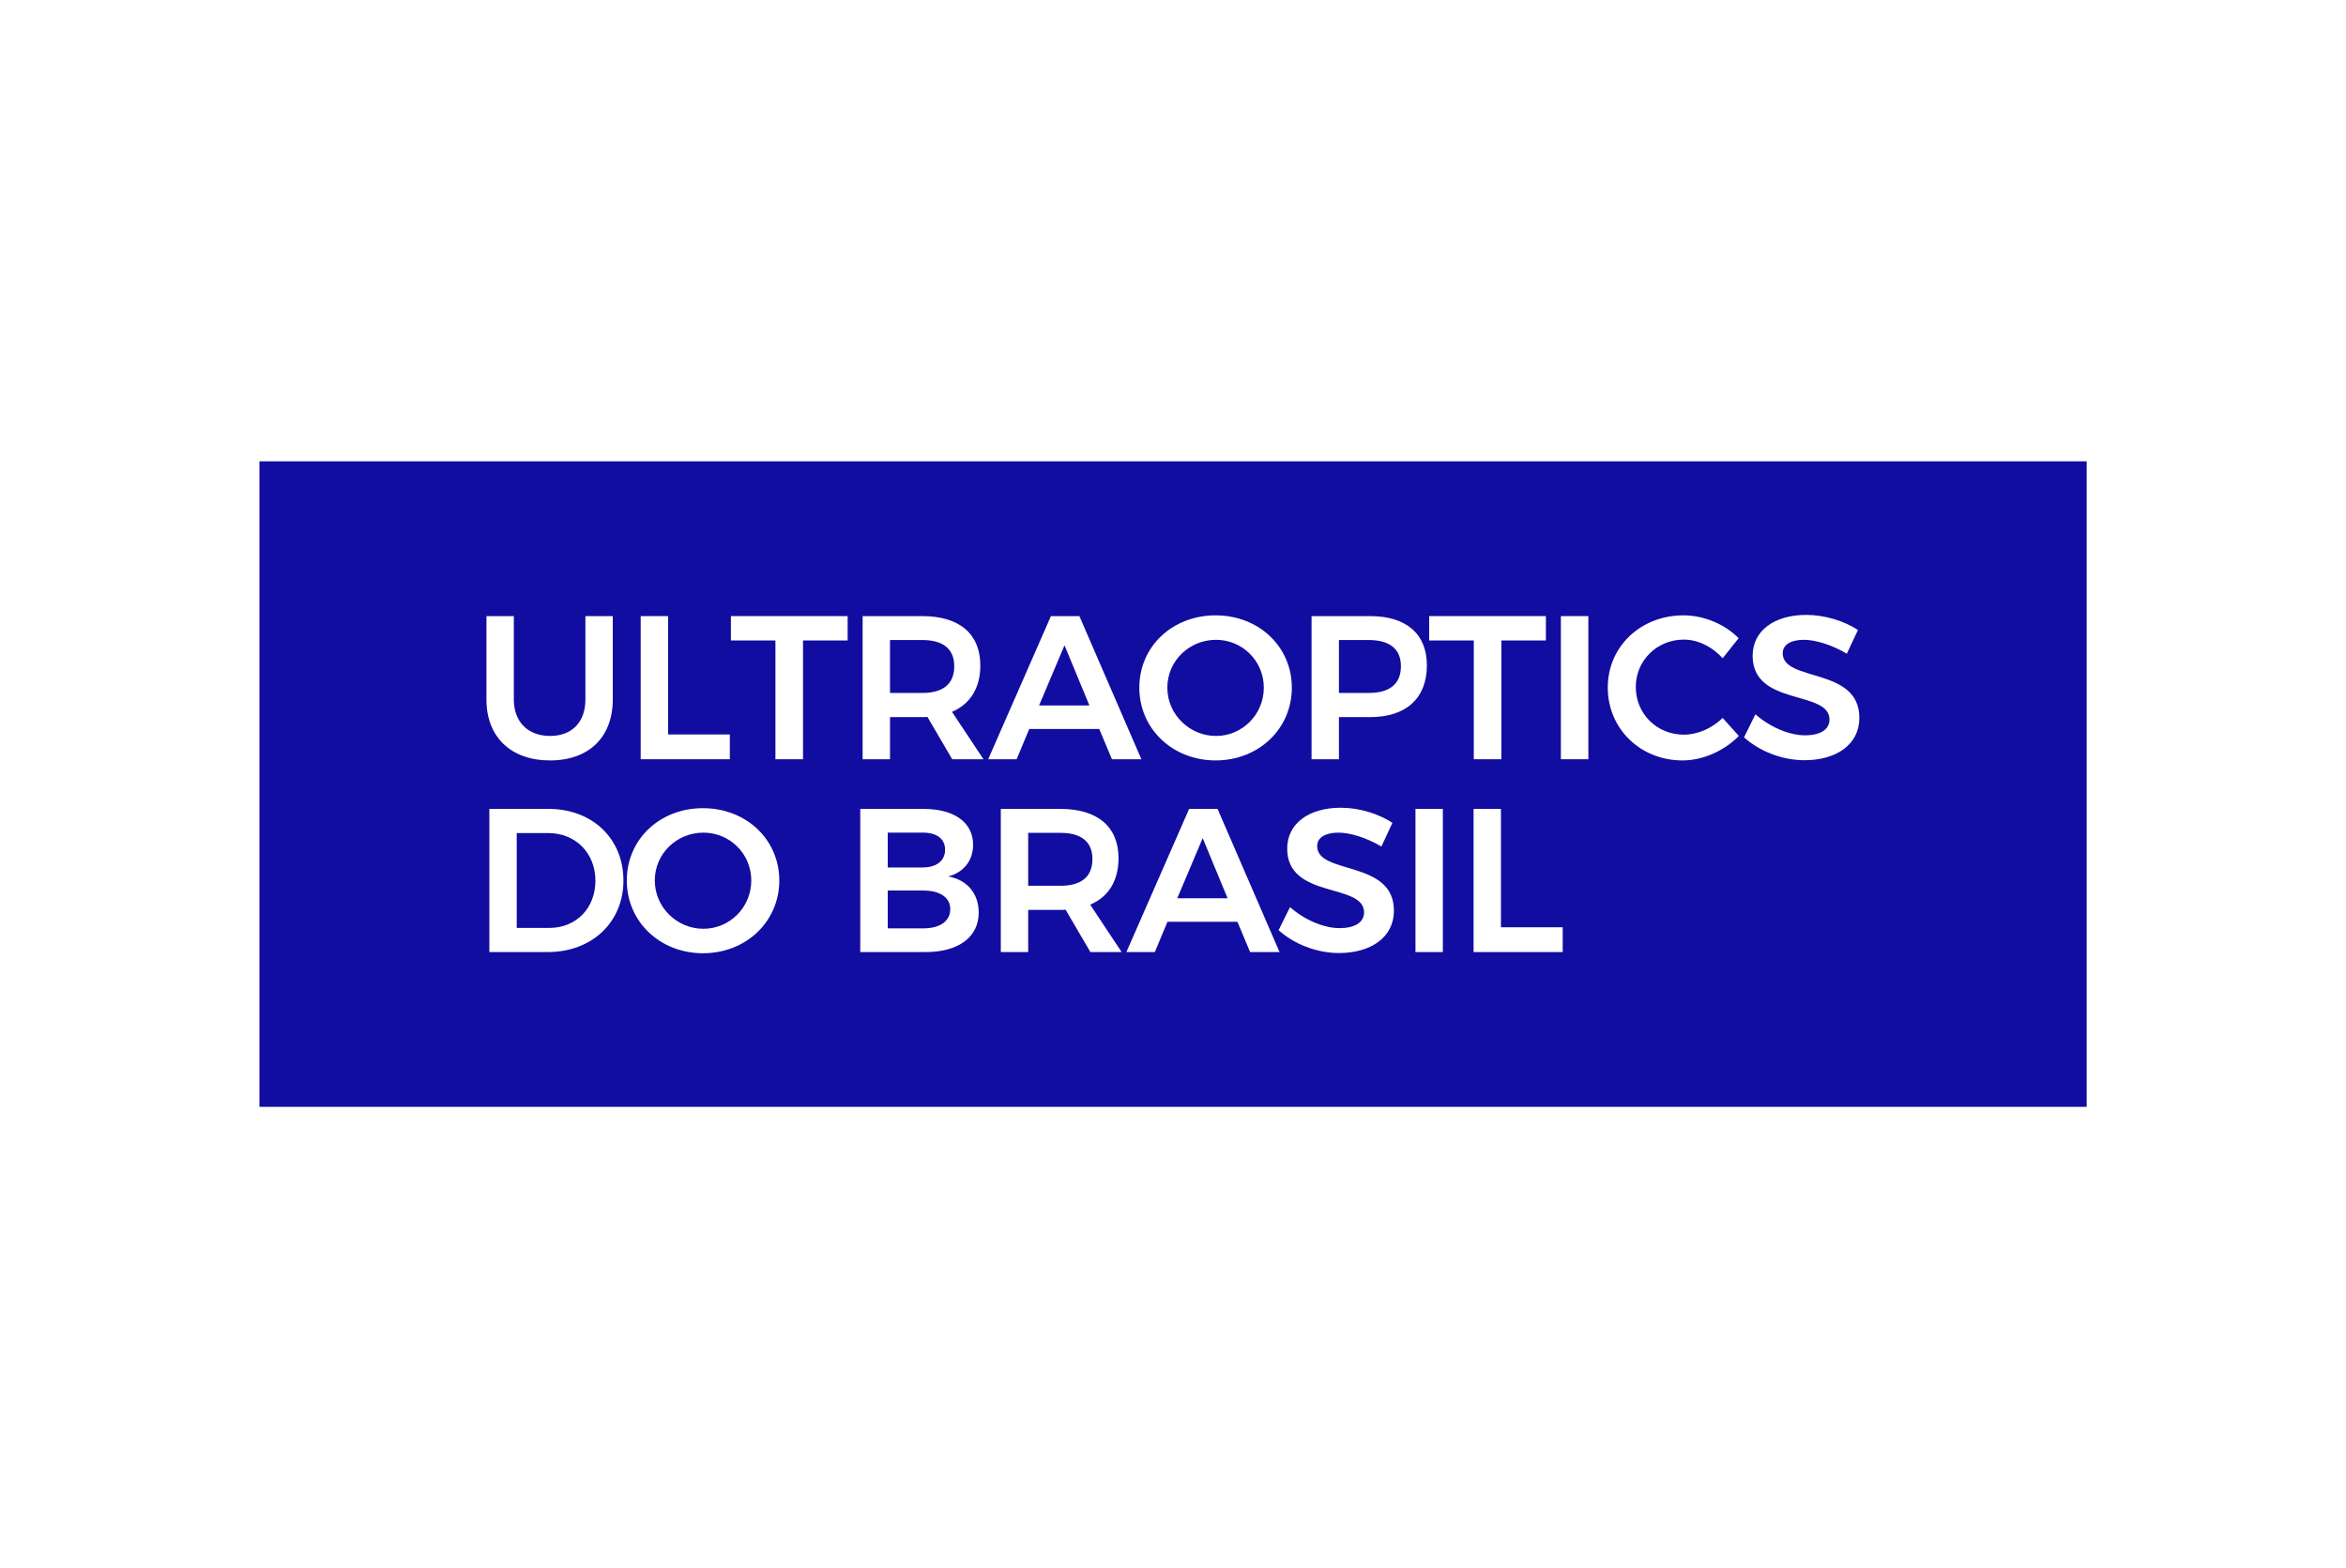 <?xml version="1.0" encoding="UTF-8"?>
<!DOCTYPE svg PUBLIC "-//W3C//DTD SVG 1.1//EN" "http://www.w3.org/Graphics/SVG/1.1/DTD/svg11.dtd">
<!-- Creator: CorelDRAW -->
<svg xmlns="http://www.w3.org/2000/svg" xml:space="preserve" width="739px" height="494px" version="1.1" style="shape-rendering:geometricPrecision; text-rendering:geometricPrecision; image-rendering:optimizeQuality; fill-rule:evenodd; clip-rule:evenodd"
viewBox="0 0 217.65 145.45"
 xmlns:xlink="http://www.w3.org/1999/xlink"
 xmlns:xodm="http://www.corel.com/coreldraw/odm/2003">
 <defs>
  <style type="text/css">
   <![CDATA[
    .fil1 {fill:#110DA0}
    .fil0 {fill:white}
    .fil2 {fill:white;fill-rule:nonzero}
   ]]>
  </style>
 </defs>
 <g id="Layer_x0020_1">
  <rect class="fil0" width="217.65" height="145.45"/>
  <g id="_2437193233168">
   <rect class="fil1" x="24.07" y="42.78" width="169.52" height="59.89"/>
   <path class="fil2" d="M47.67 64.88l0 -7.74 -2.54 0 0 7.74c0,3.49 2.28,5.65 5.9,5.65 3.6,0 5.82,-2.16 5.82,-5.65l0 -7.74 -2.54 0 0 7.74c0,2.12 -1.27,3.38 -3.28,3.38 -2.01,0 -3.36,-1.27 -3.36,-3.38z"/>
   <polygon id="_1" class="fil2" points="59.44,57.14 59.44,70.42 67.71,70.42 67.71,68.12 61.98,68.12 61.98,57.14 "/>
   <polygon id="_2" class="fil2" points="67.81,57.14 67.81,59.4 71.94,59.4 71.94,70.42 74.5,70.42 74.5,59.4 78.64,59.4 78.64,57.14 "/>
   <path id="_3" class="fil2" d="M91.24 70.42l-2.92 -4.4c1.7,-0.72 2.63,-2.22 2.63,-4.31 0,-2.92 -1.95,-4.57 -5.38,-4.57l-5.54 0 0 13.28 2.54 0 0 -3.91 3 0c0.17,0 0.32,0 0.47,-0.02l2.3 3.93 2.9 0zm-8.67 -11.06l3 0c1.89,0 2.96,0.8 2.96,2.43 0,1.67 -1.07,2.48 -2.96,2.48l-3 0 0 -4.91z"/>
   <path id="_4" class="fil2" d="M103.16 70.42l2.73 0 -5.75 -13.28 -2.64 0 -5.82 13.28 2.64 0 1.17 -2.81 6.49 0 1.18 2.81zm-6.76 -4.99l2.36 -5.58 2.31 5.58 -4.67 0z"/>
   <path id="_5" class="fil2" d="M112.78 57.07c-4,0 -7.08,2.88 -7.08,6.71 0,3.81 3.08,6.75 7.08,6.75 4,0 7.07,-2.94 7.07,-6.75 0,-3.81 -3.07,-6.71 -7.07,-6.71zm0.04 2.27c2.42,0 4.43,1.94 4.43,4.44 0,2.5 -2.01,4.48 -4.43,4.48 -2.45,0 -4.52,-1.98 -4.52,-4.48 0,-2.5 2.05,-4.44 4.52,-4.44z"/>
   <path id="_6" class="fil2" d="M127.12 57.14l-5.44 0 0 13.28 2.54 0 0 -3.91 2.9 0c3.34,0 5.26,-1.76 5.26,-4.8 0,-2.92 -1.92,-4.57 -5.26,-4.57zm-0.13 7.13l-2.77 0 0 -4.91 2.77 0c1.9,0 2.98,0.8 2.98,2.43 0,1.67 -1.08,2.48 -2.98,2.48z"/>
   <polygon id="_7" class="fil2" points="132.59,57.14 132.59,59.4 136.73,59.4 136.73,70.42 139.29,70.42 139.29,59.4 143.42,59.4 143.42,57.14 "/>
   <polygon id="_8" class="fil2" points="144.81,57.14 144.81,70.42 147.36,70.42 147.36,57.14 "/>
   <path id="_9" class="fil2" d="M159.82 61.05l1.48 -1.86c-1.29,-1.31 -3.22,-2.12 -5.12,-2.12 -3.96,0 -7.02,2.9 -7.02,6.69 0,3.83 3.02,6.77 6.93,6.77 1.91,0 3.87,-0.89 5.23,-2.27l-1.5 -1.67c-0.98,0.96 -2.33,1.55 -3.6,1.55 -2.5,0 -4.46,-1.93 -4.46,-4.42 0,-2.46 1.96,-4.4 4.46,-4.4 1.31,0 2.65,0.67 3.6,1.73z"/>
   <path id="_10" class="fil2" d="M171.34 60.63l1.03 -2.2c-1.27,-0.83 -3.04,-1.4 -4.8,-1.4 -2.98,0 -4.97,1.48 -4.97,3.79 0,4.72 7.13,3.15 7.13,5.92 0,0.93 -0.85,1.46 -2.28,1.46 -1.42,0 -3.22,-0.74 -4.59,-1.95l-1.06 2.14c1.42,1.27 3.49,2.12 5.62,2.12 2.92,0 5.08,-1.44 5.08,-3.92 0.02,-4.76 -7.11,-3.3 -7.11,-6 0,-0.81 0.77,-1.25 1.97,-1.25 1.02,0 2.56,0.44 3.98,1.29z"/>
   <path id="_11" class="fil2" d="M50.92 75.03l-5.52 0 0 13.28 5.42 0c4.1,0 7.02,-2.77 7.02,-6.64 0,-3.89 -2.9,-6.64 -6.92,-6.64zm0.05 11.04l-3.03 0 0 -8.8 2.94 0c2.48,0 4.36,1.82 4.36,4.42 0,2.58 -1.82,4.38 -4.27,4.38z"/>
   <path id="_12" class="fil2" d="M65.22 74.96c-4,0 -7.07,2.88 -7.07,6.71 0,3.81 3.07,6.75 7.07,6.75 4,0 7.08,-2.94 7.08,-6.75 0,-3.81 -3.08,-6.71 -7.08,-6.71zm0.04 2.27c2.43,0 4.44,1.94 4.44,4.44 0,2.5 -2.01,4.48 -4.44,4.48 -2.45,0 -4.51,-1.98 -4.51,-4.48 0,-2.5 2.04,-4.44 4.51,-4.44z"/>
   <path id="_13" class="fil2" d="M85.71 75.03l-5.9 0 0 13.28 6.07 0c3.04,0 4.92,-1.39 4.92,-3.66 0,-1.77 -1.07,-3.04 -2.83,-3.36 1.44,-0.36 2.31,-1.48 2.31,-2.94 0,-2.05 -1.74,-3.32 -4.57,-3.32zm-0.13 5.43l-3.22 0 0 -3.23 3.22 0c1.31,-0.02 2.1,0.57 2.1,1.58 0,1.04 -0.79,1.65 -2.1,1.65zm0 5.65l-3.22 0 0 -3.51 3.22 0c1.61,-0.02 2.58,0.64 2.58,1.72 0,1.14 -0.97,1.81 -2.58,1.79z"/>
   <path id="_14" class="fil2" d="M104.06 88.31l-2.92 -4.4c1.71,-0.72 2.63,-2.22 2.63,-4.31 0,-2.92 -1.95,-4.57 -5.38,-4.57l-5.54 0 0 13.28 2.54 0 0 -3.91 3 0c0.17,0 0.32,0 0.47,-0.02l2.3 3.93 2.9 0zm-8.67 -11.06l3 0c1.89,0 2.96,0.8 2.96,2.43 0,1.67 -1.07,2.48 -2.96,2.48l-3 0 0 -4.91z"/>
   <path id="_15" class="fil2" d="M115.98 88.31l2.73 0 -5.75 -13.28 -2.64 0 -5.82 13.28 2.64 0 1.17 -2.81 6.49 0 1.18 2.81zm-6.76 -4.99l2.36 -5.58 2.31 5.58 -4.67 0z"/>
   <path id="_16" class="fil2" d="M128.16 78.52l1.02 -2.2c-1.27,-0.83 -3.03,-1.4 -4.79,-1.4 -2.98,0 -4.97,1.48 -4.97,3.79 0,4.72 7.13,3.15 7.13,5.92 0,0.93 -0.86,1.46 -2.28,1.46 -1.42,0 -3.22,-0.74 -4.59,-1.95l-1.06 2.14c1.42,1.27 3.49,2.12 5.61,2.12 2.92,0 5.09,-1.44 5.09,-3.92 0.02,-4.76 -7.12,-3.3 -7.12,-6 0,-0.81 0.78,-1.25 1.98,-1.25 1.02,0 2.56,0.44 3.98,1.29z"/>
   <polygon id="_17" class="fil2" points="131.32,75.03 131.32,88.31 133.86,88.31 133.86,75.03 "/>
   <polygon id="_18" class="fil2" points="136.71,75.03 136.71,88.31 144.98,88.31 144.98,86.01 139.25,86.01 139.25,75.03 "/>
  </g>
 </g>
</svg>
